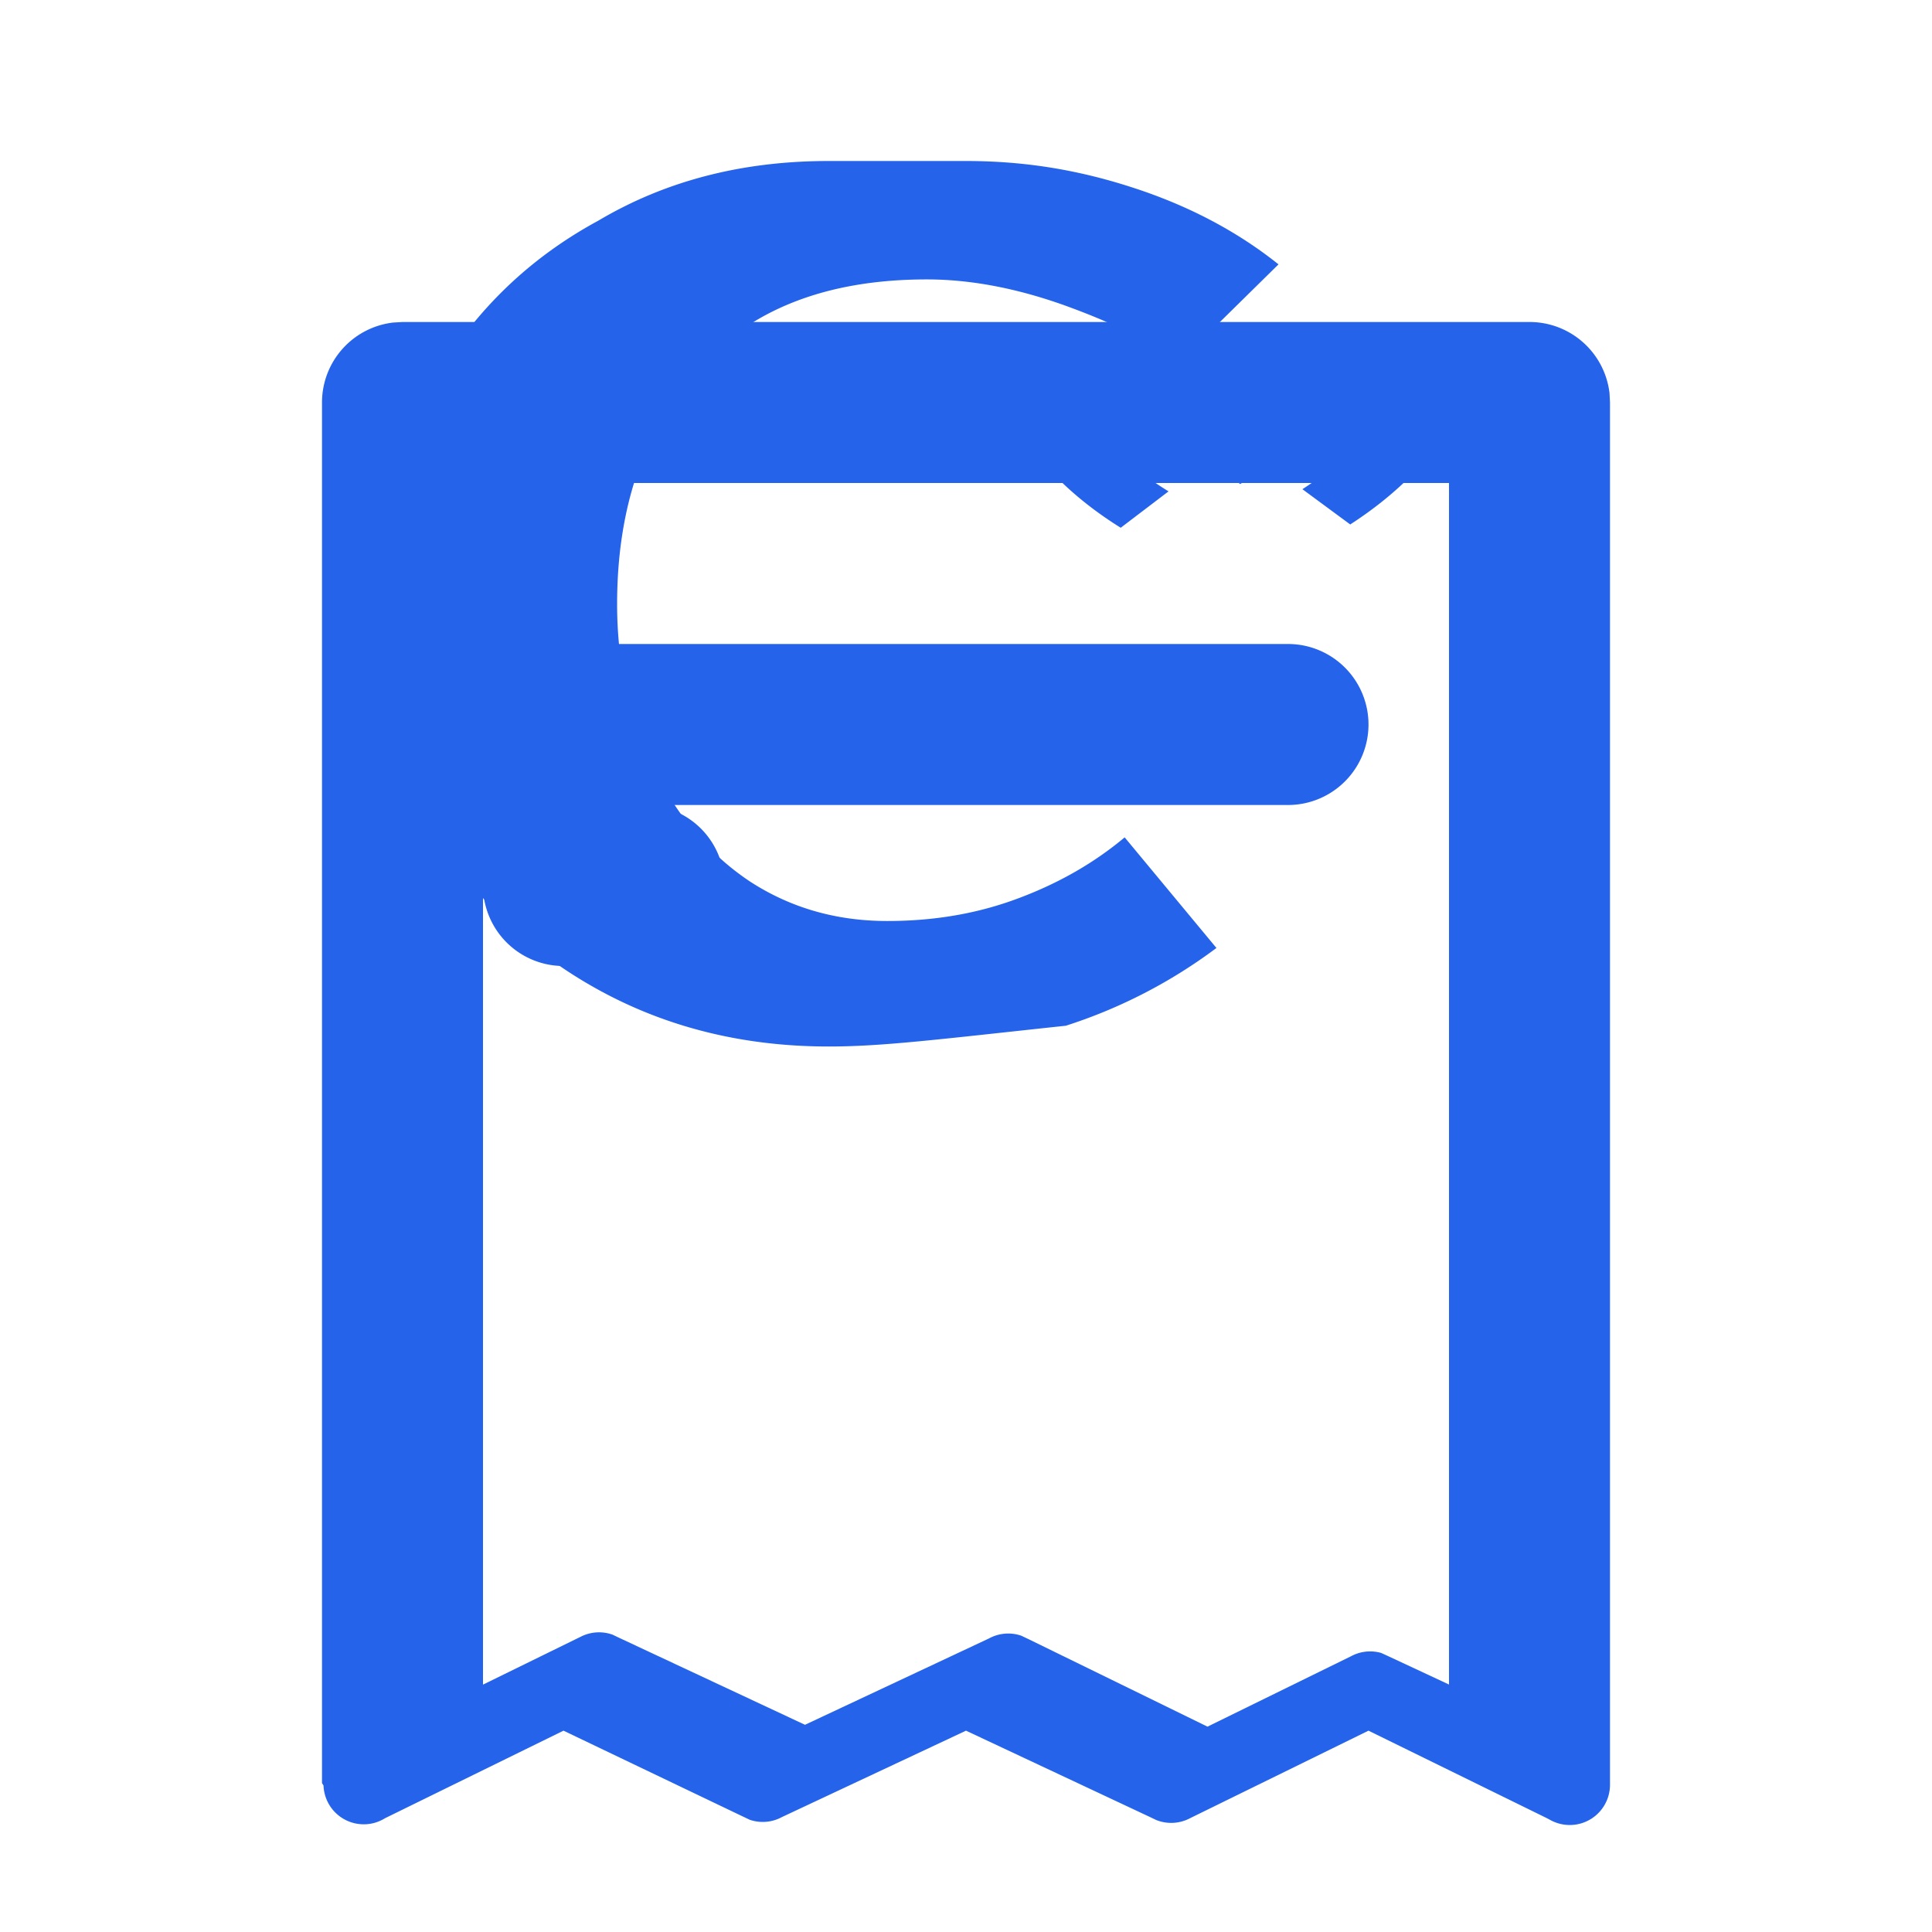 <svg width="512" height="512" viewBox="0 0 24 24" xmlns="http://www.w3.org/2000/svg">
  <path fill="#2563eb" d="M12 2c.714 0 1.37.106 2.033.318c.706.224 1.323.546 1.849.966l-1.254 1.234c-.266-.24-.736-.484-1.41-.727c-.609-.217-1.178-.32-1.704-.32c-1.252 0-2.207.376-2.863 1.128c-.657.751-.985 1.72-.985 2.905c0 .741.15 1.42.451 2.035c.301.609.701 1.08 1.202 1.413c.503.326 1.07.489 1.704.489c.584 0 1.124-.093 1.622-.28c.503-.187.945-.44 1.326-.759l1.14 1.374a6.35 6.35 0 0 1-1.871.966C11.632 12.914 10.966 13 10.294 13c-1.054 0-2.01-.236-2.863-.706c-.856-.471-1.53-1.122-2.024-1.954c-.495-.839-.742-1.779-.742-2.822c0-1.037.247-1.978.742-2.822c.495-.84 1.168-1.49 2.024-1.954C8.284 2.236 9.24 2 10.294 2zm4.144 3.494c-.434-.245-.659-.52-.675-.826h-1.027c.13.552.452 1 .965 1.345zm.87-.826h-1.027a.943.943 0 0 1-.257.511c-.06-.04-.117-.082-.172-.126c-.12-.091-.207-.18-.268-.263a.838.838 0 0 1-.156-.306h-1.027c.024.256.113.49.268.703c-.24.046-.48.095-.723.147c.209.289.497.545.864.77l-.594.452c-.491-.306-.884-.666-1.177-1.08c-.293-.415-.44-.85-.44-1.304h6.058c0 .43-.145.851-.436 1.263c-.286.407-.67.767-1.154 1.08l-.594-.438c.366-.236.663-.507.89-.811c-.246-.052-.497-.101-.753-.147a1.767 1.767 0 0 0 .268-.703z"/>
  <path fill="#2563eb" d="M19.001 4a1 1 0 0 1 .993.883L20 5v17.171a.5.5 0 0 1-.724.447l-.06-.032L17 21.499l-2.216 1.087a.5.5 0 0 1-.423.022l-.075-.036L12 21.499l-2.286 1.073a.5.5 0 0 1-.4.034l-.099-.047L7 21.499l-2.216 1.087a.5.5 0 0 1-.765-.405L4 22.15V5a1 1 0 0 1 .883-.993L5 4zM18 6H6v14.927l1.216-.596a.5.5 0 0 1 .395-.024l.075.036L10 21.426l2.286-1.073a.5.5 0 0 1 .4-.034l.099.047L15 21.449l1.784-.875a.5.5 0 0 1 .372-.041l.062.028L18 20.926zM8 10a1 1 0 0 1 0 2H7a1 1 0 0 1 0-2zm8-2a1 1 0 0 1 0 2H7a1 1 0 0 1 0-2z"/>
</svg>